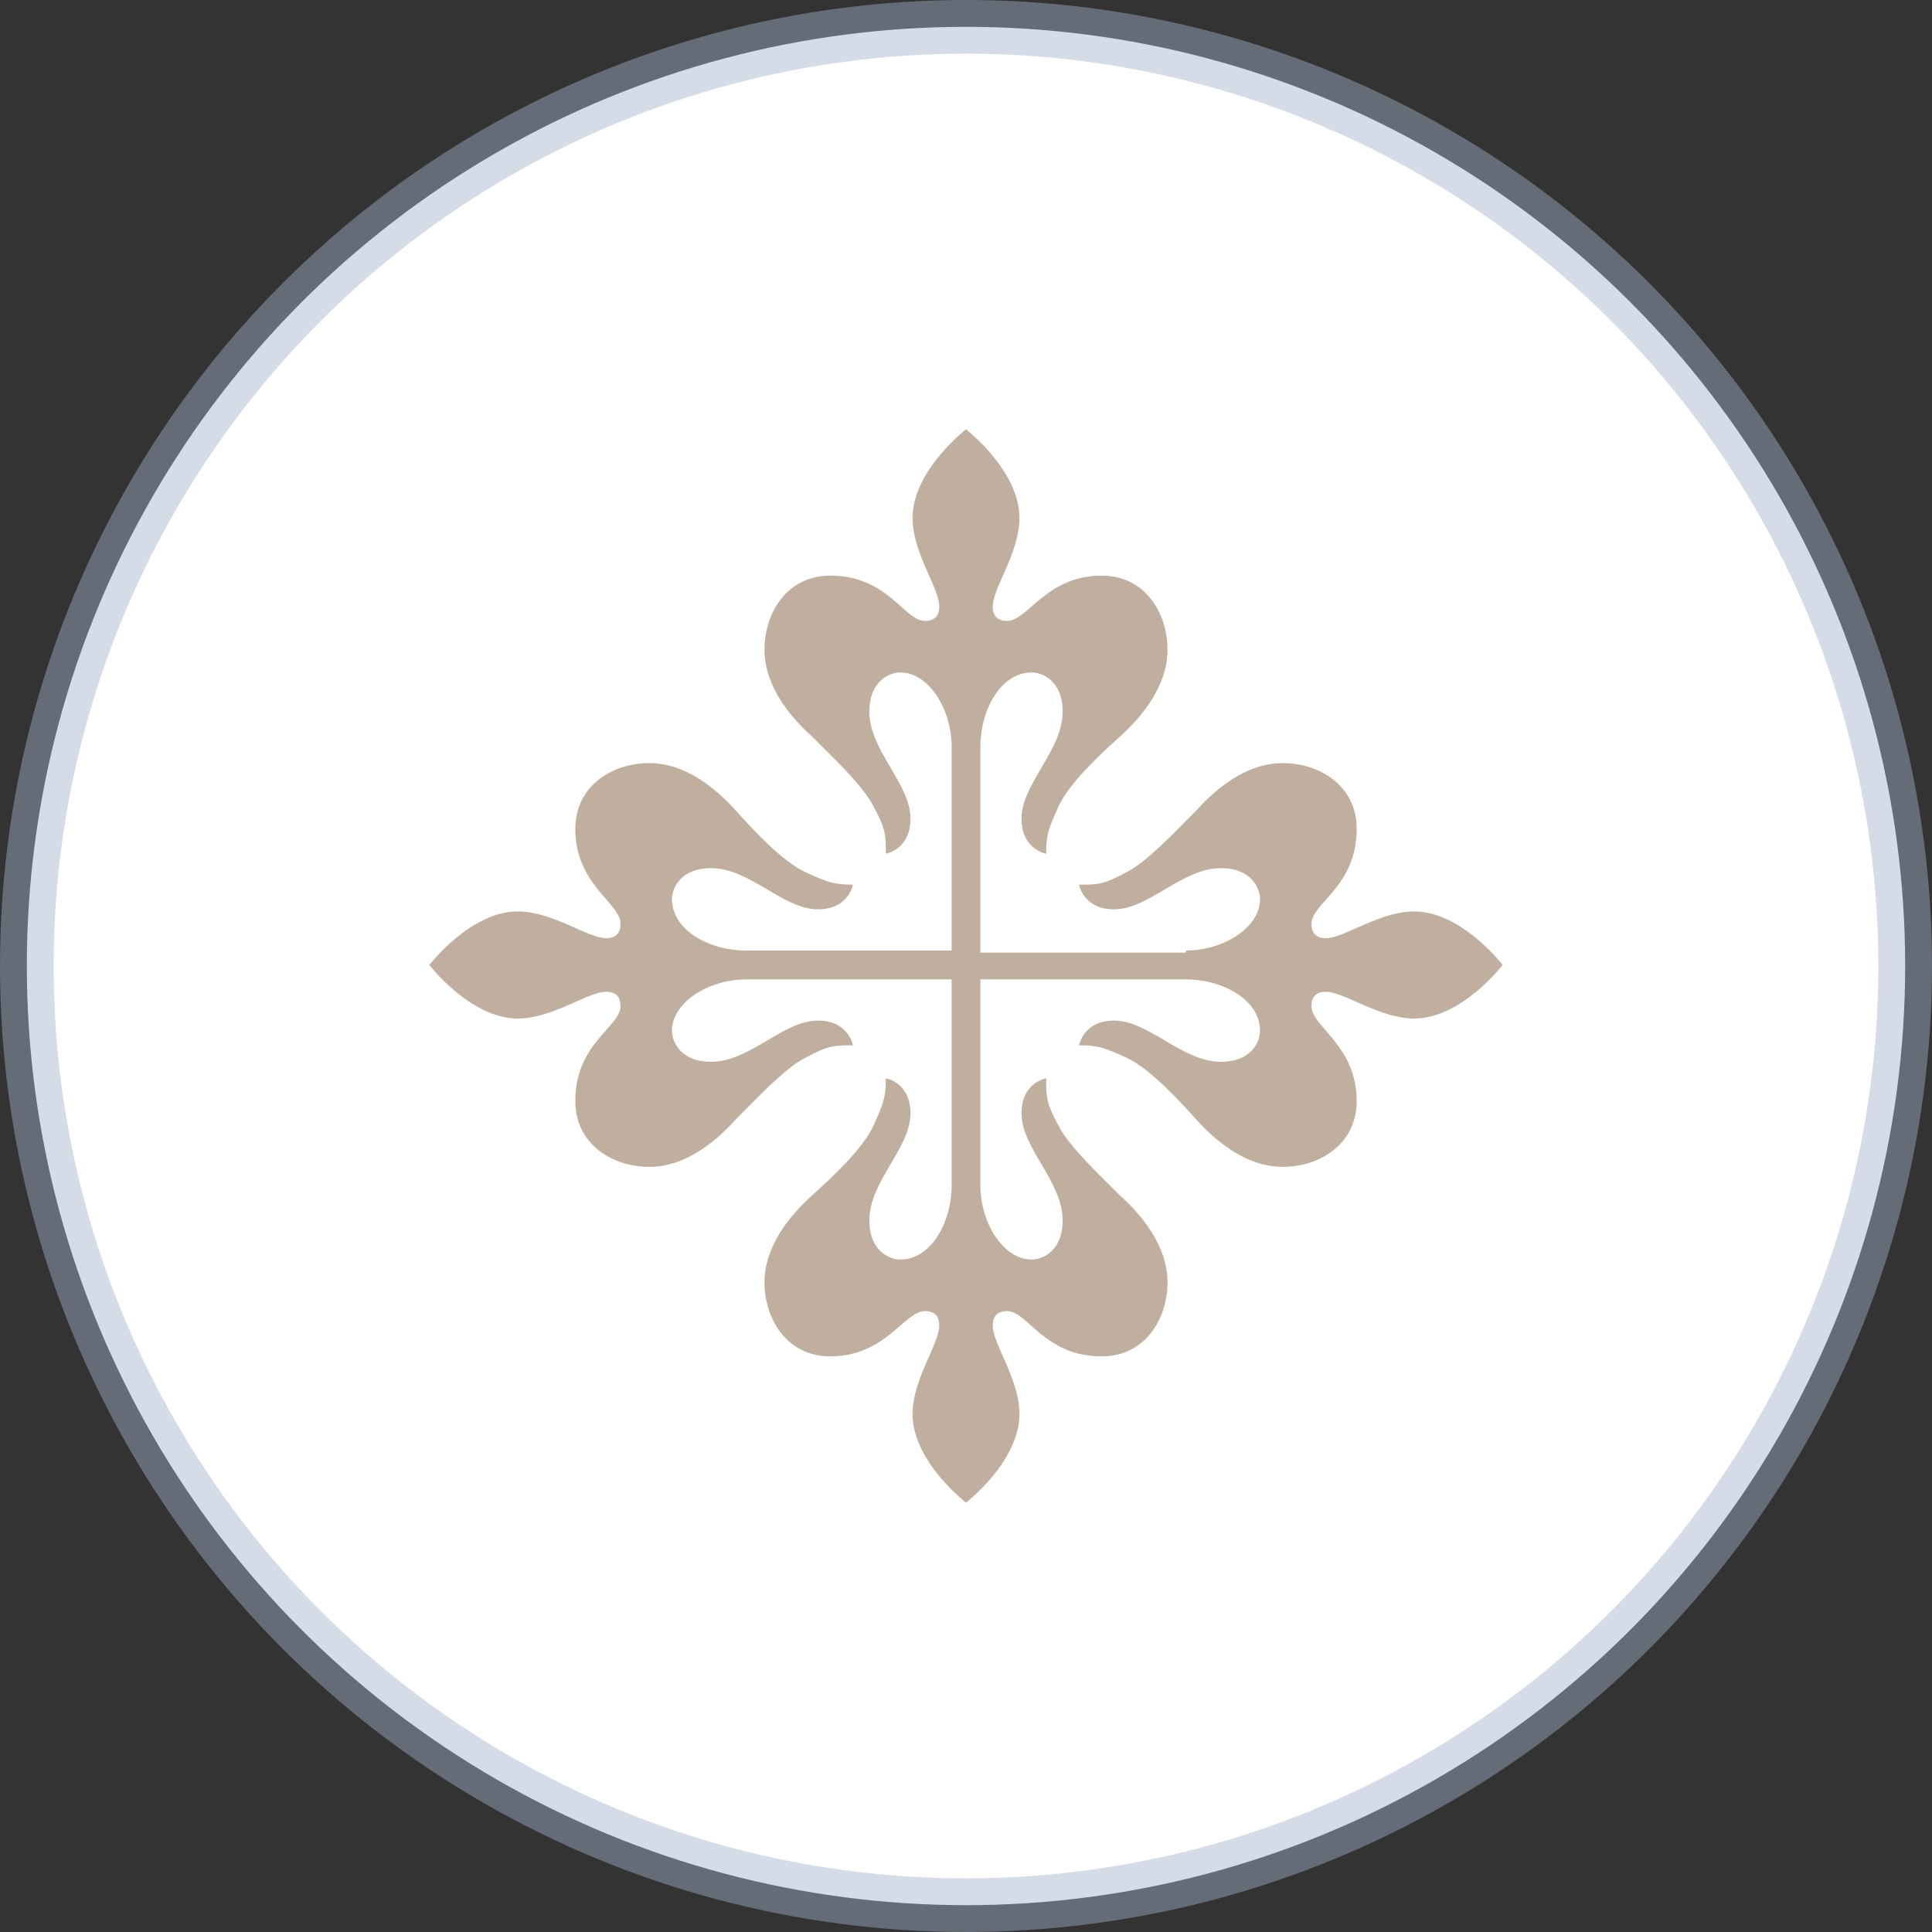 <?xml version="1.0" encoding="UTF-8"?>
<svg width="36px" height="36px" viewBox="0 0 36 36" version="1.1" xmlns="http://www.w3.org/2000/svg" xmlns:xlink="http://www.w3.org/1999/xlink">
    <rect x="0" y="0" width="36" height="36" fill="#333333" stroke="none"/>
    <title>Brands/Patek_Philippe</title>
    <g id="Brands/Patek_Philippe" stroke="none" stroke-width="1" fill="none" fill-rule="evenodd">
        <circle id="Oval" stroke-opacity="0.45" stroke="#A4B2CA" fill="#FFFFFF" cx="18" cy="18" r="17.5"></circle>
        <g id="patek_calatrava" transform="translate(8, 8)" fill="#C0AF9F" fill-rule="nonzero">
            <path d="M14.1,9.712 C14.789,9.712 15.479,9.29 15.479,8.752 C15.479,8.56 15.326,8.177 14.751,8.177 C14.023,8.177 13.41,8.944 12.759,8.944 C12.184,8.944 12.107,8.484 12.107,8.484 C12.452,8.484 12.567,8.484 12.989,8.253 C13.372,8.061 13.908,7.486 14.291,7.102 C14.636,6.718 15.211,6.219 15.9,6.219 C16.59,6.219 17.28,6.641 17.28,7.447 C17.28,8.522 16.437,8.829 16.437,9.213 C16.437,9.328 16.475,9.482 16.705,9.482 C17.05,9.482 17.701,8.983 18.352,8.983 C19.234,8.983 20,9.981 20,9.981 C20,9.981 19.234,10.979 18.352,10.979 C17.701,10.979 17.05,10.48 16.705,10.48 C16.475,10.48 16.437,10.633 16.437,10.749 C16.437,11.132 17.28,11.478 17.28,12.514 C17.28,13.321 16.59,13.743 15.9,13.743 C15.211,13.743 14.636,13.244 14.291,12.86 C13.946,12.476 13.41,11.9 12.989,11.708 C12.567,11.516 12.452,11.478 12.107,11.478 C12.107,11.478 12.184,11.017 12.759,11.017 C13.41,11.017 14.023,11.785 14.751,11.785 C15.326,11.785 15.479,11.401 15.479,11.209 C15.479,10.633 14.789,10.25 14.1,10.25 L10.268,10.25 L10.268,14.088 C10.268,14.779 10.69,15.47 11.226,15.47 C11.418,15.47 11.801,15.317 11.801,14.741 C11.801,14.012 11.034,13.397 11.034,12.745 C11.034,12.169 11.494,12.092 11.494,12.092 C11.494,12.438 11.494,12.553 11.724,12.975 C11.916,13.359 12.49,13.896 12.874,14.28 C13.257,14.626 13.755,15.202 13.755,15.893 C13.755,16.583 13.333,17.274 12.529,17.274 C11.456,17.274 11.149,16.43 10.766,16.43 C10.651,16.43 10.498,16.468 10.498,16.699 C10.498,17.044 10.996,17.697 10.996,18.349 C10.996,19.232 10,20 10,20 C10,20 9.004,19.232 9.004,18.349 C9.004,17.697 9.502,17.044 9.502,16.699 C9.502,16.468 9.349,16.43 9.234,16.43 C8.851,16.43 8.506,17.274 7.471,17.274 C6.667,17.274 6.245,16.583 6.245,15.893 C6.245,15.202 6.743,14.626 7.126,14.28 C7.51,13.935 8.084,13.397 8.276,12.975 C8.467,12.553 8.506,12.438 8.506,12.092 C8.506,12.092 8.966,12.169 8.966,12.745 C8.966,13.397 8.199,14.012 8.199,14.741 C8.199,15.317 8.582,15.47 8.774,15.47 C9.349,15.47 9.732,14.779 9.732,14.088 L9.732,10.25 L5.9,10.25 C5.211,10.25 4.521,10.672 4.521,11.209 C4.521,11.401 4.674,11.785 5.249,11.785 C5.977,11.785 6.59,11.017 7.241,11.017 C7.816,11.017 7.893,11.478 7.893,11.478 C7.548,11.478 7.433,11.478 7.011,11.708 C6.628,11.9 6.092,12.476 5.709,12.86 C5.364,13.244 4.789,13.743 4.1,13.743 C3.41,13.743 2.72,13.321 2.72,12.514 C2.72,11.44 3.563,11.132 3.563,10.749 C3.563,10.633 3.525,10.48 3.295,10.48 C2.95,10.48 2.299,10.979 1.648,10.979 C0.766,10.979 0,9.981 0,9.981 C0,9.981 0.766,8.983 1.648,8.983 C2.299,8.983 2.95,9.482 3.295,9.482 C3.525,9.482 3.563,9.328 3.563,9.213 C3.563,8.829 2.72,8.484 2.72,7.447 C2.72,6.641 3.41,6.219 4.1,6.219 C4.789,6.219 5.364,6.718 5.709,7.102 C6.054,7.486 6.59,8.061 7.011,8.253 C7.433,8.445 7.548,8.484 7.893,8.484 C7.893,8.484 7.816,8.944 7.241,8.944 C6.59,8.944 5.977,8.177 5.249,8.177 C4.674,8.177 4.521,8.56 4.521,8.752 C4.521,9.328 5.211,9.712 5.9,9.712 L9.732,9.712 L9.732,5.912 C9.732,5.221 9.31,4.53 8.774,4.53 C8.582,4.53 8.199,4.683 8.199,5.259 C8.199,5.988 8.966,6.603 8.966,7.255 C8.966,7.831 8.506,7.908 8.506,7.908 C8.506,7.562 8.506,7.447 8.276,7.025 C8.084,6.641 7.51,6.104 7.126,5.72 C6.743,5.374 6.245,4.798 6.245,4.107 C6.245,3.417 6.667,2.726 7.471,2.726 C8.544,2.726 8.851,3.57 9.234,3.57 C9.349,3.57 9.502,3.532 9.502,3.301 C9.502,2.956 9.004,2.303 9.004,1.651 C9.004,0.768 10,0 10,0 C10,0 10.996,0.768 10.996,1.651 C10.996,2.303 10.498,2.956 10.498,3.301 C10.498,3.532 10.651,3.57 10.766,3.57 C11.149,3.57 11.494,2.726 12.529,2.726 C13.333,2.726 13.755,3.417 13.755,4.107 C13.755,4.798 13.257,5.374 12.874,5.72 C12.49,6.065 11.916,6.603 11.724,7.025 C11.533,7.447 11.494,7.562 11.494,7.908 C11.494,7.908 11.034,7.831 11.034,7.255 C11.034,6.603 11.801,5.988 11.801,5.259 C11.801,4.683 11.418,4.53 11.226,4.53 C10.651,4.53 10.268,5.221 10.268,5.912 L10.268,9.75 L14.1,9.75 L14.1,9.712 Z" id="Path"></path>
        </g>
    </g>
</svg>